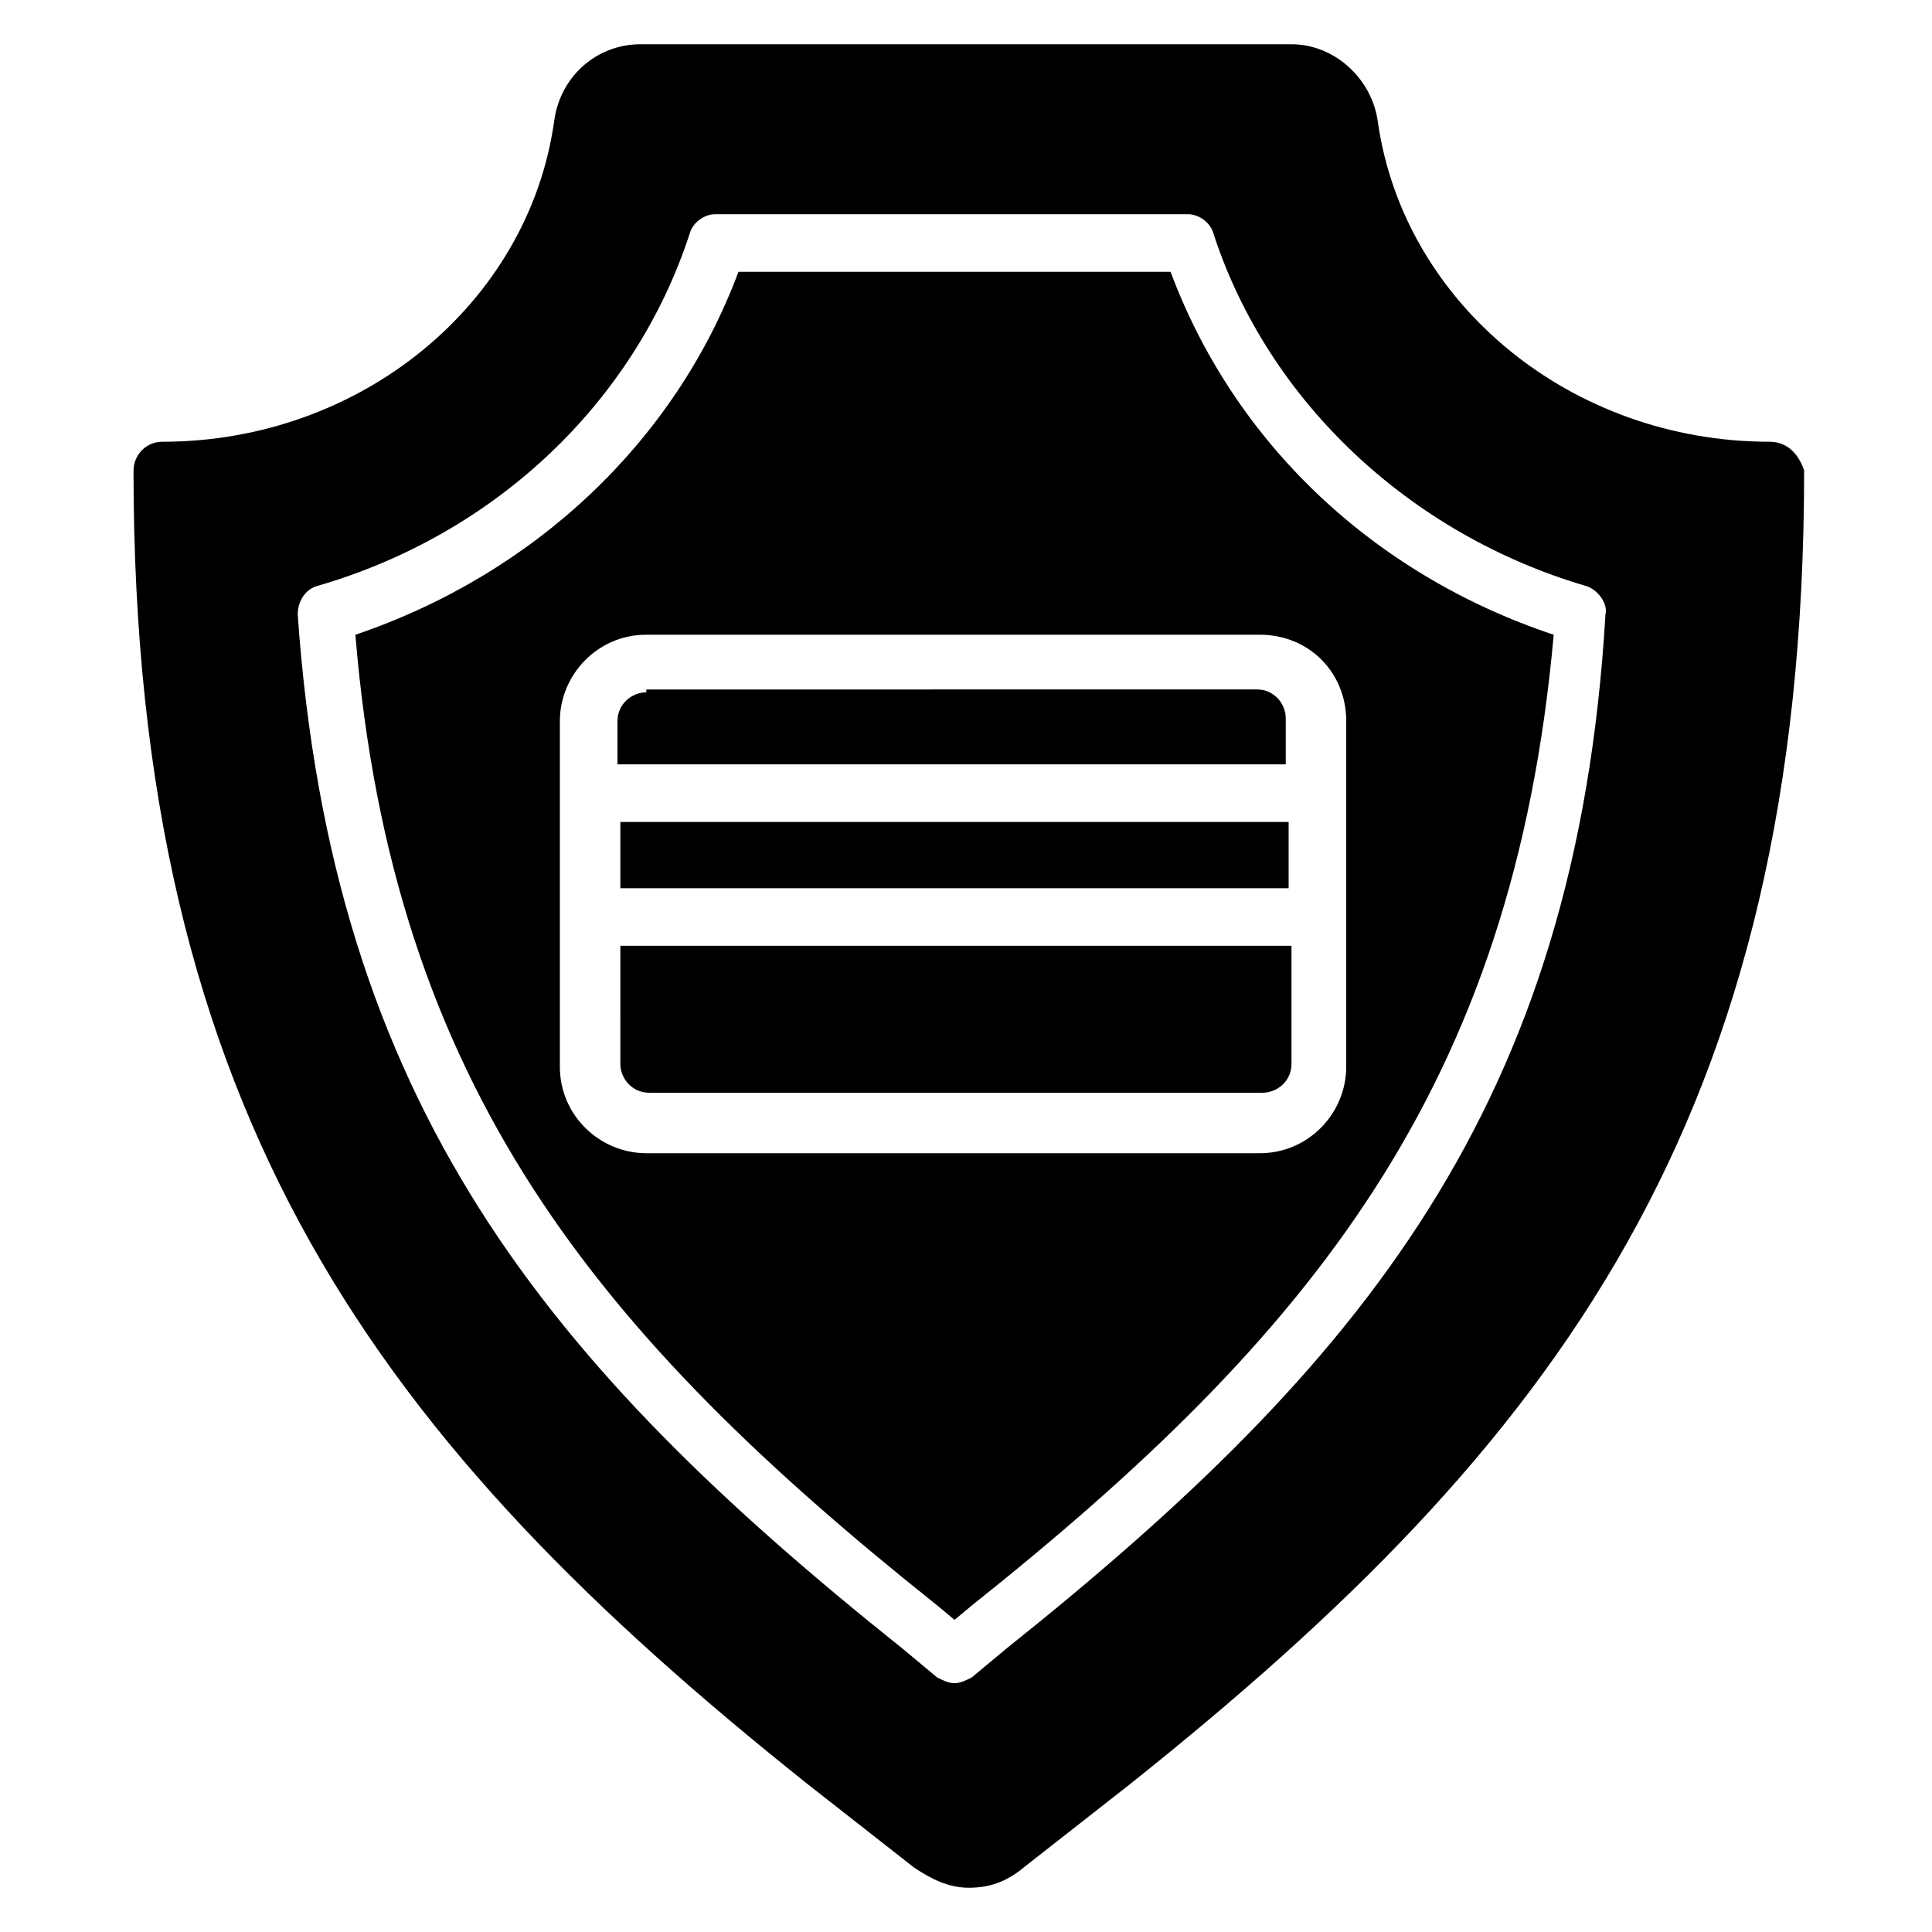 <?xml version="1.0" encoding="UTF-8"?>
<!-- Uploaded to: ICON Repo, www.svgrepo.com, Generator: ICON Repo Mixer Tools -->
<svg fill="#000000" width="800px" height="800px" version="1.1" viewBox="144 144 512 512" xmlns="http://www.w3.org/2000/svg">
 <g>
  <path d="m315.27 327.48c-3.816 0-7.633 3.055-7.633 7.633v11.449h177.1v-12.215c0-3.816-3.055-7.633-7.633-7.633l-161.83 0.004z"/>
  <path d="m308.4 361.83h177.1v17.559h-177.1z"/>
  <path d="m308.4 425.95c0 3.816 3.055 7.633 7.633 7.633h162.59c3.816 0 7.633-3.055 7.633-7.633v-31.297h-177.86z"/>
  <path d="m454.2 216.03h-114.5c-16.793 45.039-54.199 80.152-101.52 96.184 9.922 119.84 64.121 185.49 154.2 257.25l4.582 3.816 4.582-3.816c90.074-71.754 143.51-137.4 154.2-257.25-48.098-16.031-84.738-51.145-101.53-96.184zm46.566 119.08v91.602c0 12.215-9.922 22.902-22.902 22.902h-162.59c-12.215 0-22.902-9.922-22.902-22.902v-91.602c0-12.215 9.922-22.902 22.902-22.902h162.59c12.977 0.004 22.902 9.926 22.902 22.902z"/>
  <path d="m612.97 261.07c-52.672 0-96.945-36.641-103.82-84.734-1.527-11.449-11.449-20.609-22.902-20.609h-172.52c-11.449 0-21.375 8.398-22.902 20.609-6.867 48.094-51.141 84.734-103.81 84.734-4.582 0-7.633 3.816-7.633 7.633 0 171.75 65.648 258.01 178.62 348.09l28.242 22.137c4.582 3.055 9.16 5.344 14.504 5.344s9.922-1.527 14.504-5.344l28.242-22.137c112.98-90.074 178.62-176.33 178.62-348.09-1.527-4.582-4.582-7.633-9.16-7.633zm-202.29 319.84-9.16 7.633c-1.527 0.762-3.055 1.527-4.582 1.527s-3.055-0.762-4.582-1.527l-9.16-7.633c-94.648-75.57-151.14-144.27-160.3-274.04 0-3.816 2.289-6.871 5.344-7.633 47.328-13.742 83.969-48.855 98.473-93.129 0.762-3.055 3.816-5.344 6.871-5.344h125.19c3.055 0 6.106 2.289 6.871 5.344 14.504 44.273 51.906 79.387 98.473 93.129 3.055 0.762 6.106 4.582 5.344 7.633-7.637 129.77-64.125 198.47-158.78 274.04z"/>
 </g>
</svg>